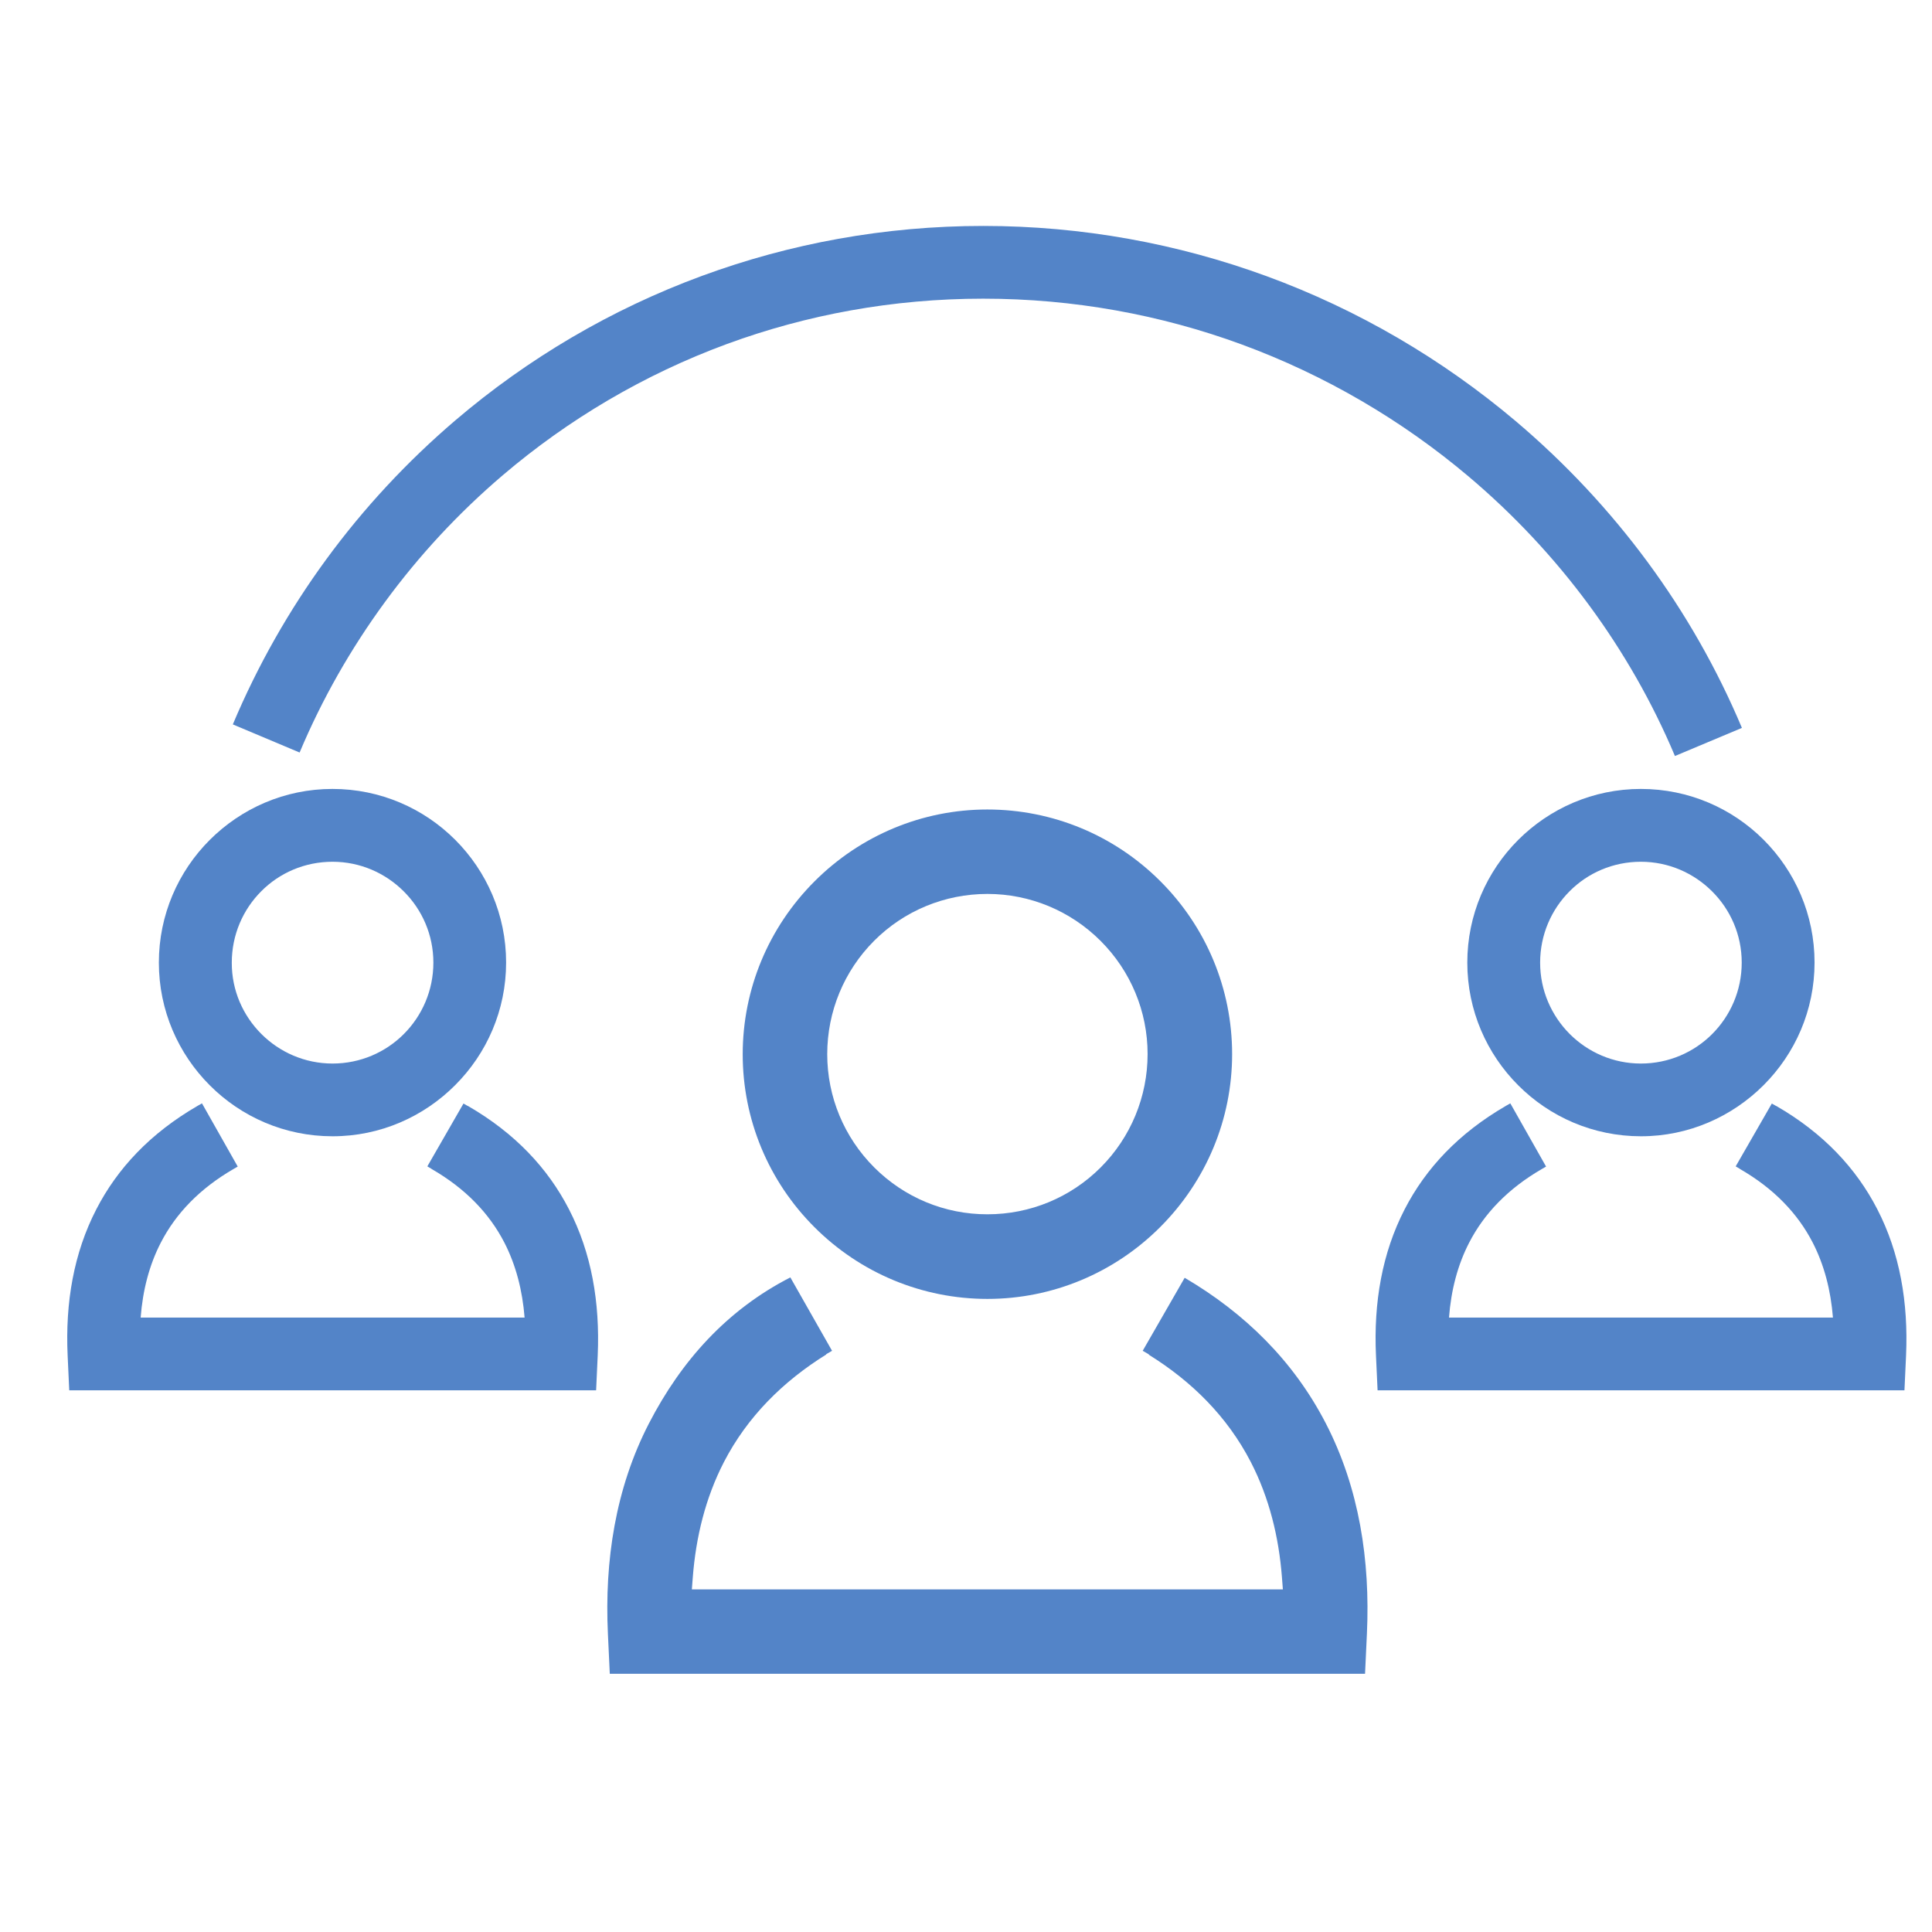 <?xml version="1.0" encoding="UTF-8"?>
<!-- Generator: Adobe Illustrator 20.1.0, SVG Export Plug-In . SVG Version: 6.00 Build 0)  -->
<svg version="1.1" id="Layer_1" xmlns="http://www.w3.org/2000/svg" xmlns:xlink="http://www.w3.org/1999/xlink" x="0px" y="0px" viewBox="0 0 2048 2048" style="enable-background:new 0 0 2048 2048;" xml:space="preserve">
<style type="text/css">
	.st0{fill:none;}
	.st1{fill:#5384C8;}
</style>
<rect x="-188" y="-180.3" class="st0" width="2468" height="2468"/>
<rect x="120.5" y="128.2" class="st0" width="1851" height="1851"/>
<rect x="120.5" y="128.2" class="st0" width="1851" height="1851"/>
<path class="st1" d="M1775.5,801.4c-24-57-54.8-110.8-91.4-160.4c-36.9-50-79.6-95.6-127.2-135.8c-70.8-59.8-152.3-107.6-241-140.2  c-85.4-31.3-177.7-48.4-273.7-48.4c-95.6,0-187.1,17-271.5,48c-87.8,32.3-168.1,79.8-237.8,139.2c-46.7,39.8-88.7,85-125,134.6  c-36,49.2-66.5,102.6-90.3,159.3l-70.8-29.8c26.3-62.5,59.7-121.2,99-174.9c39.8-54.4,85.9-103.9,137.1-147.6  c76.7-65.4,165-117.6,261.3-153c93-34.2,193.4-52.9,298.1-52.9c105,0,206.2,18.8,300.2,53.2c97.2,35.6,186.5,88.1,264.2,153.7  c52.1,44.1,99,94.1,139.6,149.1c39.9,54.1,73.7,113.1,100.2,176.1L1775.5,801.4L1775.5,801.4z"/>
<g id="_205329864">
	<g>
		<path id="_205330176" class="st1" d="M882,1431.9l-44.2-77.8c-67.1,34.4-115.5,88.2-149.9,154.8c-35.6,69-47.1,145.7-43.5,222.7    l2,42.7H1447l2-42.9c3.5-77-8-153.7-43.6-222.6c-34.2-66.2-85.8-116.8-149.6-154.3l-44.5,77.4l6.6,3.8l-0.2,0.3    c45.6,28.3,83.3,65.6,108.2,113.8c19.6,38,29.7,79.5,33,122l1,13H733.4l1-13c3.3-42.4,13.4-83.9,32.9-121.8    c25-48.4,62.9-85.8,108.6-114.2l-0.1-0.3L882,1431.9L882,1431.9z"/>
	</g>
	<g>
		<path id="_205330008" class="st1" d="M1046.7,1376.9c69.1,0,134.6-27.5,183.3-76.3c48.7-48.8,76.1-114.2,76.1-183.2    c0-69-27.3-134.6-76.1-183.3c-48.8-48.8-114.3-76-183.4-76c-69.1,0-134.6,27.5-183.3,76.3c-48.7,48.8-76,114.2-76,183.2    c0,69,27.3,134.6,76.1,183.3C912.1,1349.6,977.7,1376.9,1046.7,1376.9L1046.7,1376.9z M926.7,1237.5    c-31.9-31.9-49.8-74.8-49.8-120c0-45.2,17.8-88.3,49.8-120.3c31.9-31.9,74.9-49.6,120-49.6c45.1,0,88.1,17.9,120,49.8    c31.9,31.9,49.8,74.8,49.8,119.9c0,45.2-17.8,88.3-49.8,120.3c-31.9,31.9-74.8,49.6-119.9,49.6    C1001.5,1287.3,958.6,1269.4,926.7,1237.5L926.7,1237.5z"/>
	</g>
</g>
<g id="_205329648">
	<path id="_205329768" class="st1" d="M1739.5,1204.5c-50.7,0-96.8-20.6-130.1-54c-33.3-33.3-54-79.3-54-130.1   c0-50.7,20.6-96.7,53.9-130c33.4-33.4,79.4-54.1,130.1-54.1c50.8,0,96.8,20.6,130.1,53.9c33.3,33.3,54,79.3,54,130.1   c0,50.7-20.6,96.6-54,130C1836.1,1183.7,1790.1,1204.5,1739.5,1204.5L1739.5,1204.5z M1663.9,1096c19.4,19.4,46.1,31.4,75.5,31.4   c29.6,0,56.3-12,75.5-31.2c19.4-19.4,31.4-46.2,31.4-75.8c0-29.5-12-56.2-31.4-75.5c-19.4-19.4-46.1-31.4-75.5-31.4   c-29.6,0-56.3,11.9-75.5,31.2c-19.4,19.4-31.3,46.2-31.3,75.8C1632.6,1049.9,1644.6,1076.6,1663.9,1096L1663.9,1096z"/>
	<path id="_205329696" class="st1" d="M1638.9,1236.6l-4.3,2.5l0,0c-36.3,21-61.4,47.5-77.2,78.1c-12.3,23.8-19.2,50.6-21.4,79.5   h407c-2.3-28.9-9.2-55.7-21.5-79.6c-15.8-30.6-40.9-57.1-77.2-78l0-0.1l-4.4-2.6l38.3-66.6l4.6,2.6h0.2   c49.7,28.7,84.6,65.9,107,109.4c23.9,46.3,33,98.8,30.5,155.1l-1.7,36.9h-36.7H1497h-36.7l-1.7-36.8   c-2.6-56.3,6.5-108.8,30.4-155.1c22.4-43.5,57.4-80.7,107.1-109.5l0.3-0.2l4.6-2.6L1638.9,1236.6L1638.9,1236.6z"/>
</g>
<g id="_205329432">
	<path id="_205329528" class="st1" d="M352.5,1204.5c-50.7,0-96.8-20.6-130.1-54c-33.3-33.3-54-79.3-54-130.1   c0-50.7,20.6-96.7,53.9-130c33.4-33.4,79.4-54.1,130.1-54.1c50.8,0,96.8,20.6,130.1,53.9c33.3,33.3,54,79.3,54,130.1   c0,50.7-20.6,96.6-54,130C449.2,1183.7,403.2,1204.5,352.5,1204.5L352.5,1204.5z M277,1096c19.4,19.4,46.1,31.4,75.5,31.4   c29.6,0,56.3-12,75.5-31.2c19.4-19.4,31.4-46.2,31.4-75.8c0-29.5-12-56.2-31.4-75.5c-19.4-19.4-46.1-31.4-75.5-31.4   c-29.6,0-56.3,11.9-75.5,31.2c-19.4,19.4-31.3,46.2-31.3,75.8C245.6,1049.9,257.6,1076.6,277,1096L277,1096z"/>
	<path id="_205329504" class="st1" d="M252,1236.6l-4.3,2.5l0,0c-36.3,21-61.4,47.5-77.2,78.1c-12.3,23.8-19.2,50.6-21.4,79.5h407   c-2.3-28.9-9.2-55.7-21.5-79.6c-15.8-30.6-40.9-57.1-77.2-78l0-0.1l-4.4-2.6l38.3-66.6l4.6,2.6h0.2c49.7,28.7,84.6,65.9,107,109.4   c23.9,46.3,33,98.8,30.5,155.1l-1.7,36.9H595H110.1H73.4l-1.7-36.8c-2.6-56.3,6.5-108.8,30.4-155.1   c22.4-43.5,57.4-80.7,107.1-109.5l0.3-0.2l4.6-2.6L252,1236.6L252,1236.6z"/>
</g>
</svg>
